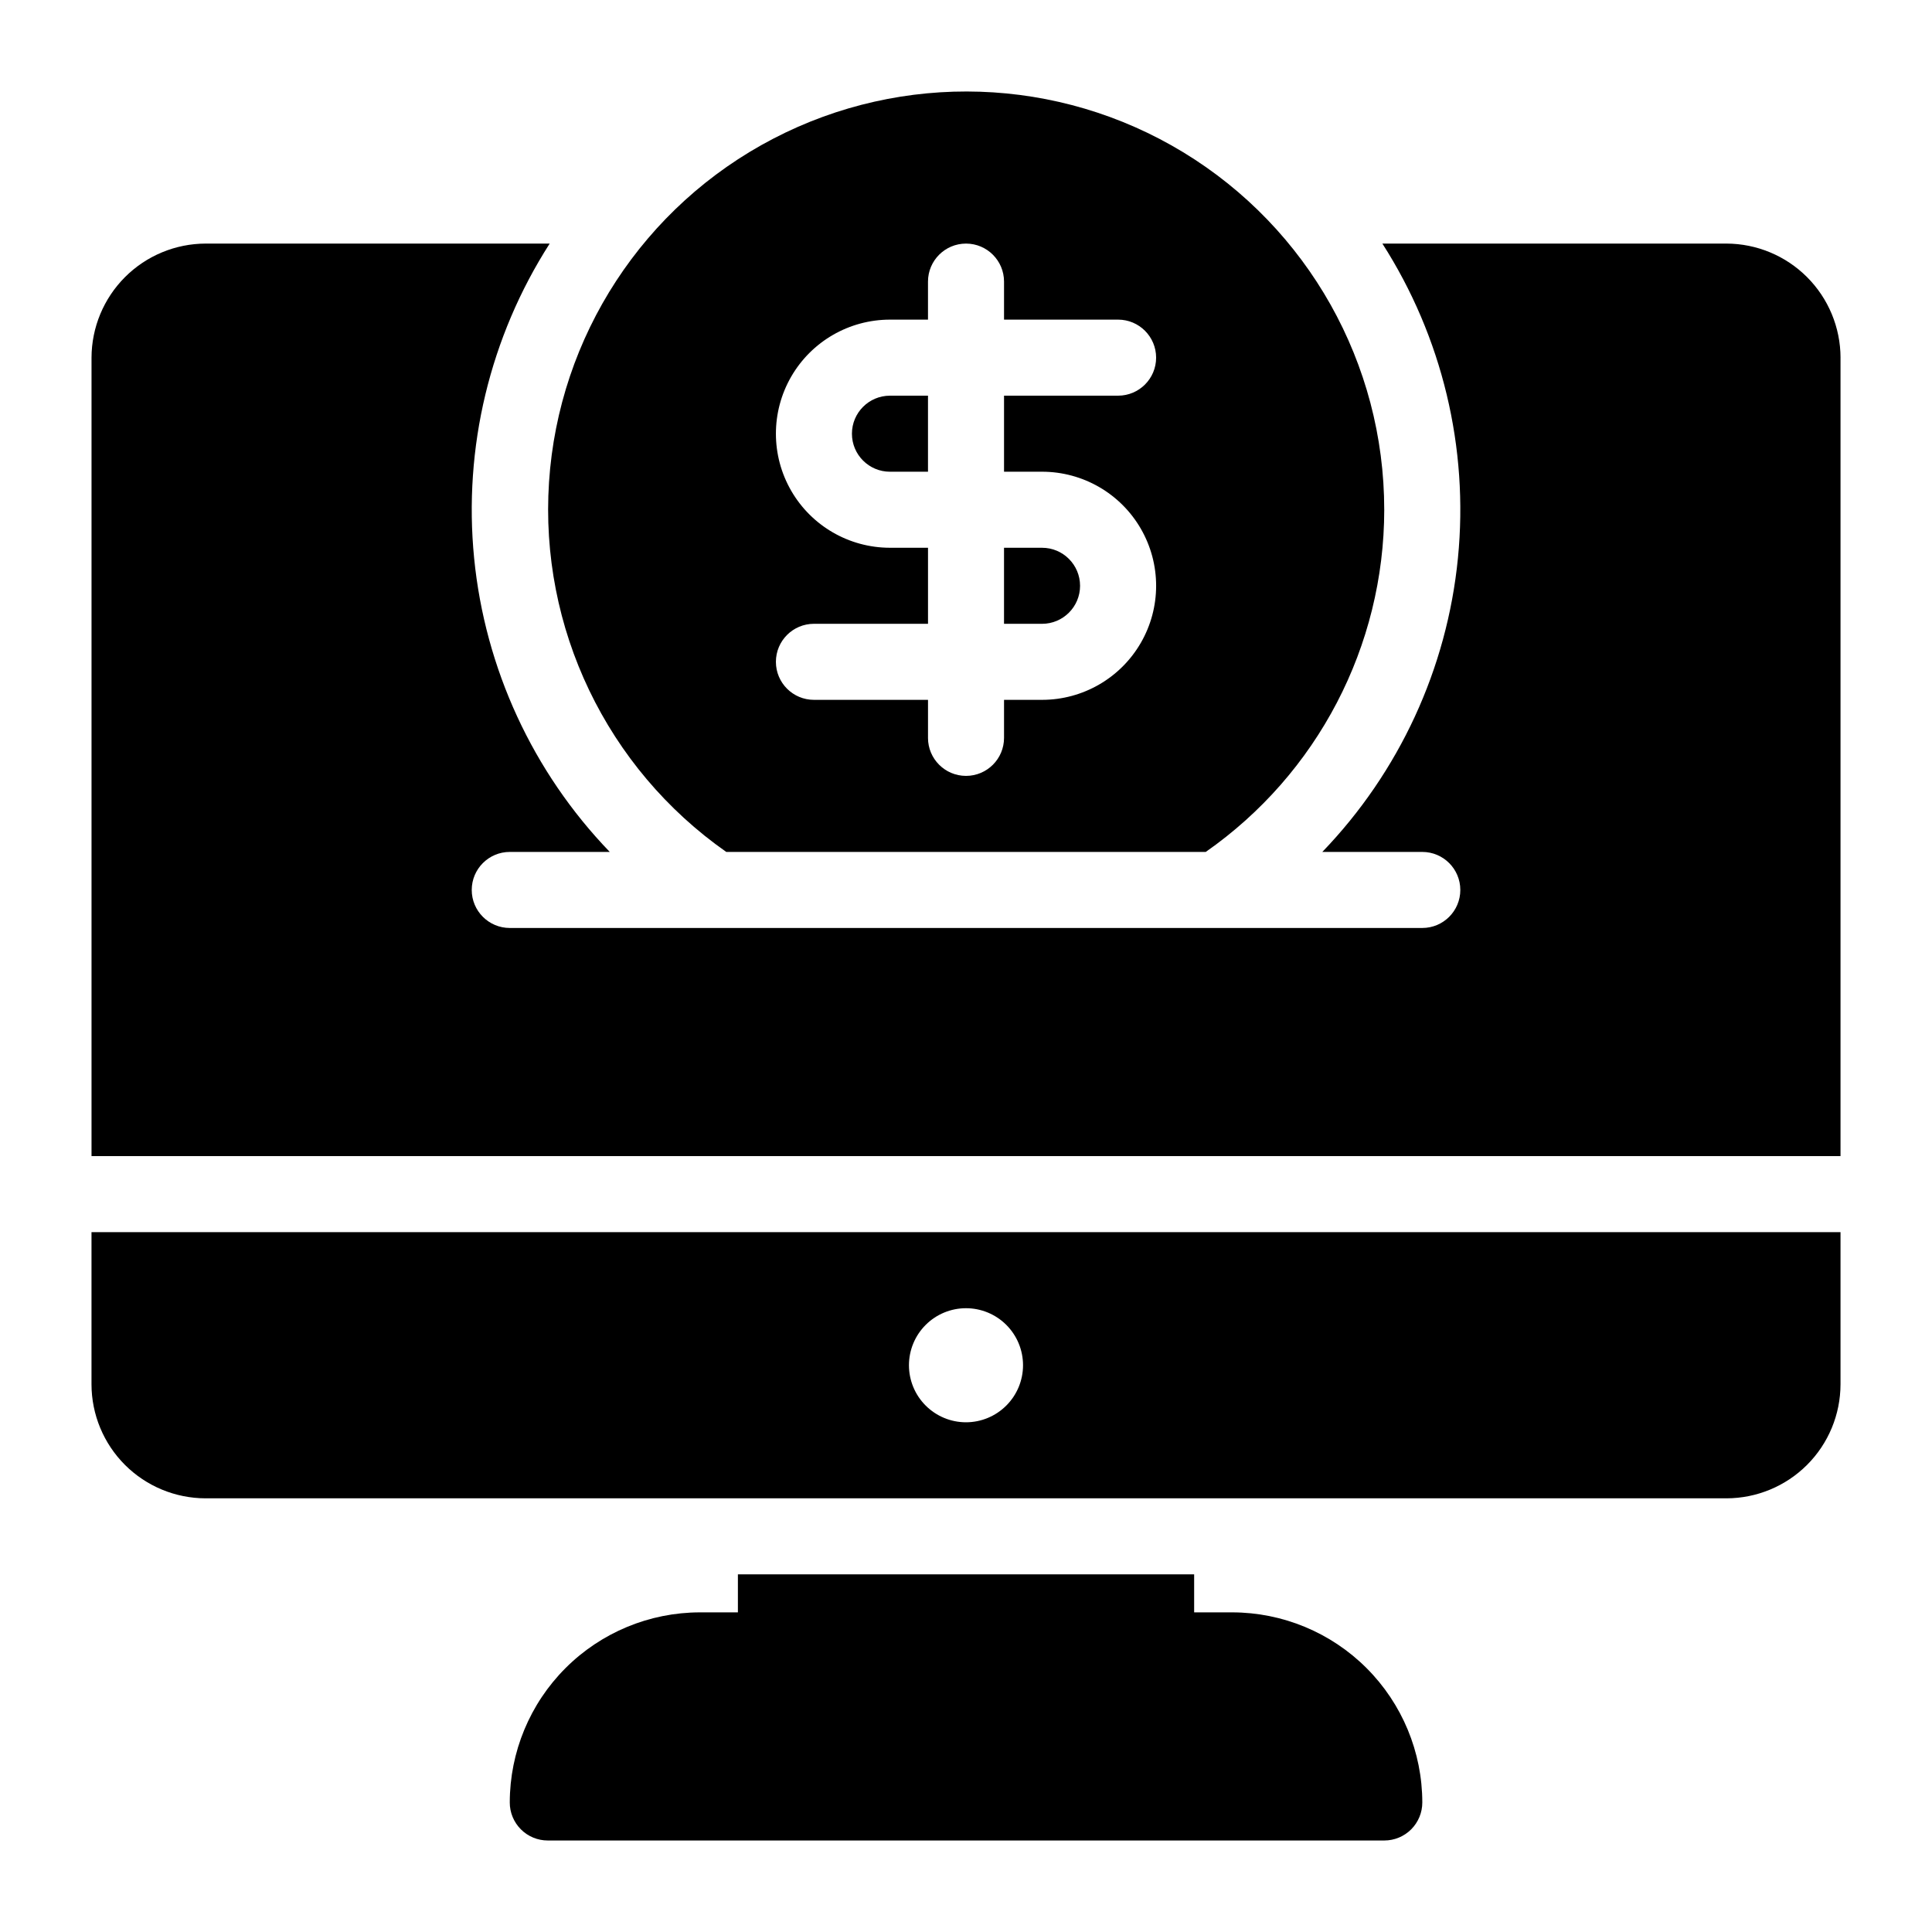 <?xml version="1.0" encoding="UTF-8"?>
<!-- Uploaded to: SVG Repo, www.svgrepo.com, Generator: SVG Repo Mixer Tools -->
<svg fill="#000000" width="800px" height="800px" version="1.1" viewBox="144 144 512 512" xmlns="http://www.w3.org/2000/svg">
 <path d="m379.85 248.86h10.078v20.152h-10.078c-5.566 0-10.078-4.512-10.078-10.074 0-5.566 4.512-10.078 10.078-10.078zm40.305 60.457c5.562 0 10.074-4.512 10.074-10.074 0-5.566-4.512-10.078-10.074-10.078h-10.078v20.152zm211.6 161.22v40.305c-0.008 8.016-3.195 15.699-8.863 21.367-5.668 5.664-13.352 8.852-21.363 8.863h-403.05c-8.016-0.012-15.699-3.199-21.367-8.863-5.668-5.668-8.855-13.352-8.863-21.367v-40.305zm-216.64 35.266c0-4.008-1.594-7.852-4.426-10.688-2.836-2.832-6.68-4.426-10.688-4.426-4.012 0-7.856 1.594-10.688 4.426-2.836 2.836-4.43 6.68-4.43 10.688 0 4.012 1.594 7.856 4.43 10.688 2.832 2.836 6.676 4.43 10.688 4.43 4.004-0.004 7.848-1.598 10.68-4.434 2.836-2.832 4.43-6.676 4.434-10.684zm216.64-267.02v211.6h-463.5v-211.6c0.023-8.012 3.215-15.688 8.879-21.352 5.664-5.664 13.34-8.855 21.352-8.879h91.191-0.004c-15.859 24.75-22.91 54.121-20.023 83.371 2.891 29.254 15.551 56.68 35.945 77.848h-26.5c-5.566 0-10.078 4.512-10.078 10.078 0 5.562 4.512 10.074 10.078 10.074h241.83c5.562 0 10.074-4.512 10.074-10.074 0-5.566-4.512-10.078-10.074-10.078h-26.5c20.391-21.168 33.055-48.594 35.941-77.848 2.891-29.25-4.164-58.621-20.023-83.371h91.191c8.008 0.023 15.684 3.215 21.348 8.879 5.664 5.664 8.855 13.34 8.879 21.352zm-161.22 332.51h-10.074v-10.074h-120.91v10.078l-10.078-0.004c-13.355 0.016-26.164 5.328-35.605 14.773-9.445 9.445-14.758 22.25-14.773 35.609-0.004 2.672 1.059 5.234 2.949 7.125 1.887 1.891 4.453 2.953 7.125 2.949h221.68c2.672 0.004 5.238-1.059 7.129-2.949 1.887-1.891 2.949-4.453 2.949-7.125-0.016-13.359-5.328-26.164-14.773-35.609-9.445-9.445-22.25-14.758-35.609-14.773zm40.305-292.21v0.004c-0.023 36.137-17.684 69.988-47.309 90.684h-127.06c-31.707-22.219-49.52-59.383-46.973-98.02s25.078-73.141 59.43-91.004c34.352-17.867 75.539-16.504 108.63 3.598s53.293 56.02 53.277 94.742zm-100.76-10.074v-20.152h30.23c5.562 0 10.074-4.512 10.074-10.074 0-5.566-4.512-10.078-10.074-10.078h-30.23v-10.074c0-5.566-4.512-10.078-10.074-10.078-5.566 0-10.078 4.512-10.078 10.078v10.074h-10.074c-10.801 0-20.781 5.762-26.18 15.113-5.398 9.355-5.398 20.879 0 30.23 5.398 9.352 15.379 15.113 26.18 15.113h10.078v20.152h-30.23c-5.566 0-10.078 4.512-10.078 10.078 0 5.562 4.512 10.074 10.078 10.074h30.23v10.078h-0.004c0 5.562 4.512 10.074 10.078 10.074 5.562 0 10.074-4.512 10.074-10.074v-10.078h10.078c10.797 0 20.777-5.762 26.176-15.113 5.402-9.352 5.402-20.875 0-30.23-5.398-9.352-15.379-15.113-26.176-15.113z"/>
</svg>